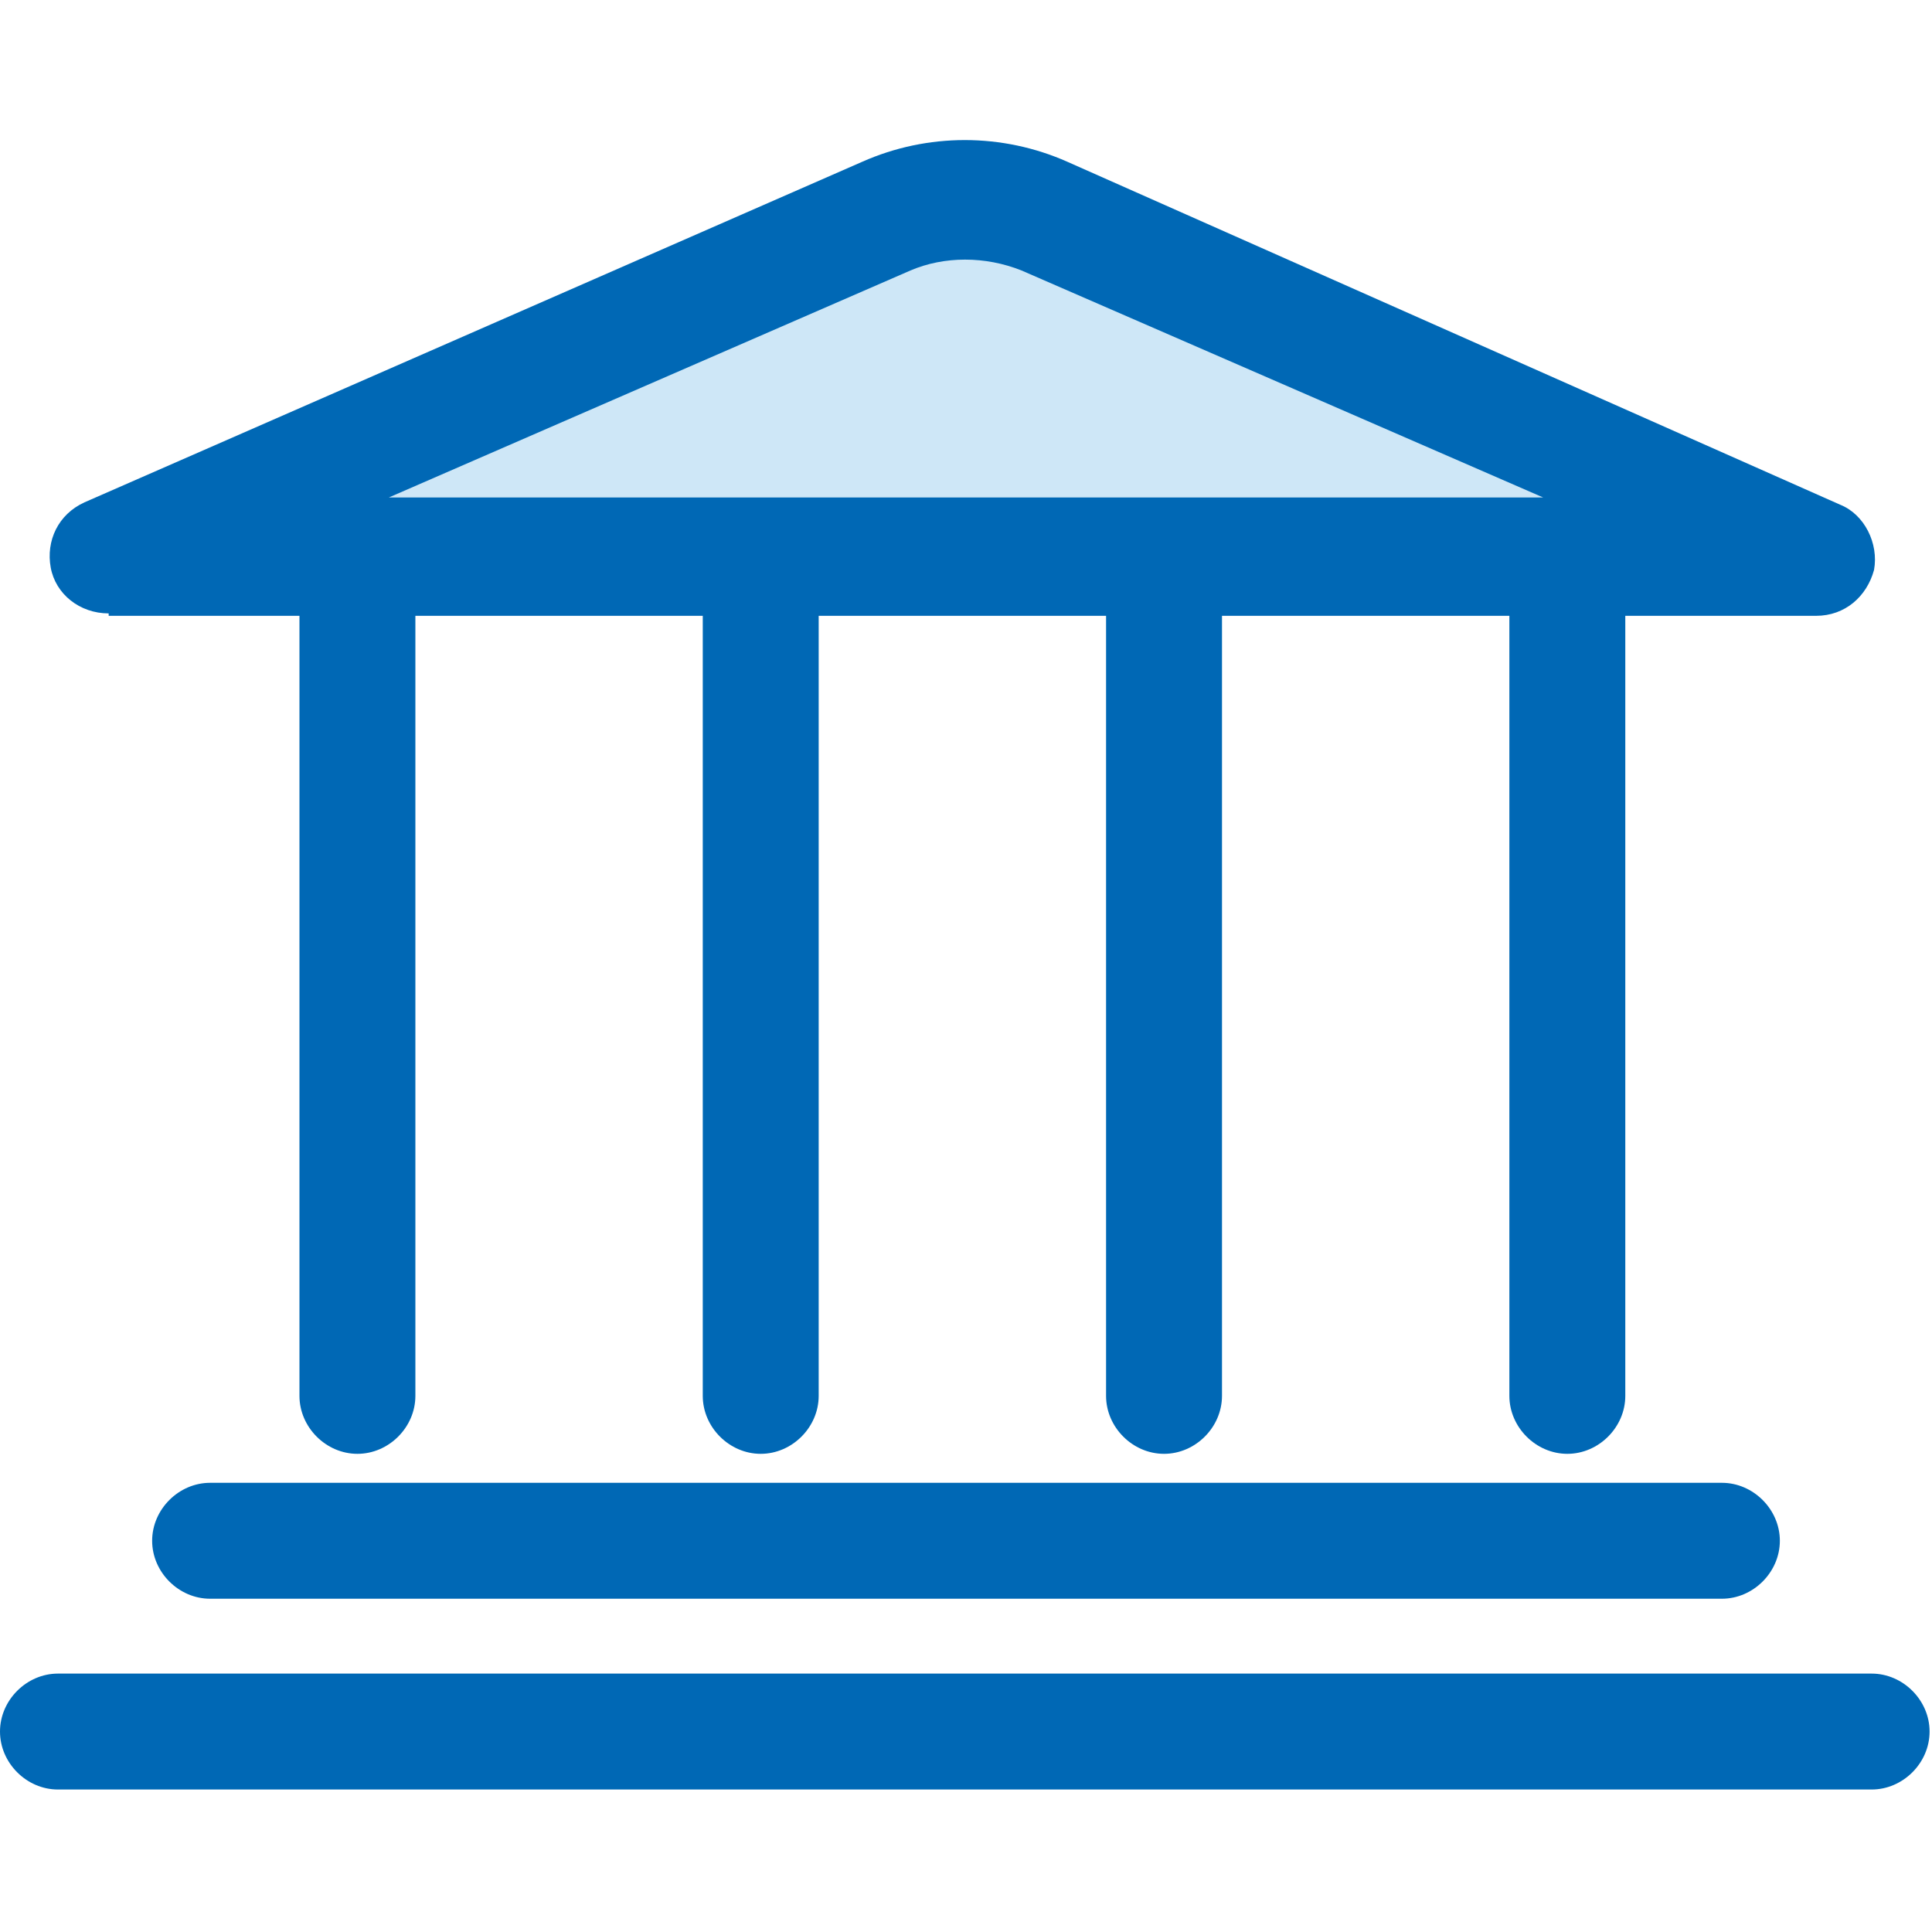 <?xml version="1.0" encoding="UTF-8"?>
<svg id="_レイヤー_1" data-name="レイヤー_1" xmlns="http://www.w3.org/2000/svg" width="80" height="80" version="1.1" viewBox="0 0 80 80">
  <!-- Generator: Adobe Illustrator 29.1.0, SVG Export Plug-In . SVG Version: 2.1.0 Build 142)  -->
  <defs>
    <style>
      .st0 {
        fill: #0068b5;
      }

      .st1 {
        fill: #cee7f7;
      }
    </style>
  </defs>
  <g id="intro_icon01">
    <path id="_パス_246" data-name="パス_246" class="st1" d="M36.7,8.1L3.5,22.6h72.9l-33.1-14.5c-2.1-.9-4.6-.9-6.7,0"/>
    <g>
      <path class="st0" d="M4.5,25.5h7.9v32.3c0,1.3,1.1,2.4,2.4,2.4s2.4-1.1,2.4-2.4V25.5h11.9v32.3c0,1.3,1.1,2.4,2.4,2.4s2.4-1.1,2.4-2.4V25.5h11.9v32.3c0,1.3,1.1,2.4,2.4,2.4s2.4-1.1,2.4-2.4V25.5h11.9v32.3c0,1.3,1.1,2.4,2.4,2.4s2.4-1.1,2.4-2.4V25.5h7.9c1.2,0,2.1-.8,2.4-1.9.2-1.1-.4-2.3-1.4-2.7L44.2,6.7c-2.7-1.2-5.8-1.2-8.5,0L3.5,20.8c-1.1.5-1.6,1.6-1.4,2.7.2,1.1,1.2,1.9,2.4,1.9ZM37.7,11.2c1.4-.6,3.1-.6,4.6,0l21.6,9.4H16.1l21.6-9.4Z"/>
      <path class="st0" d="M8.7,61.4c-1.3,0-2.4,1.1-2.4,2.4s1.1,2.4,2.4,2.4h62.6c1.3,0,2.4-1.1,2.4-2.4s-1.1-2.4-2.4-2.4H8.7Z"/>
      <path class="st0" d="M77.6,69.3H2.4c-1.3,0-2.4,1.1-2.4,2.4s1.1,2.4,2.4,2.4h75.1c1.3,0,2.4-1.1,2.4-2.4s-1.1-2.4-2.4-2.4Z"/>
    </g>
  </g>
</svg>